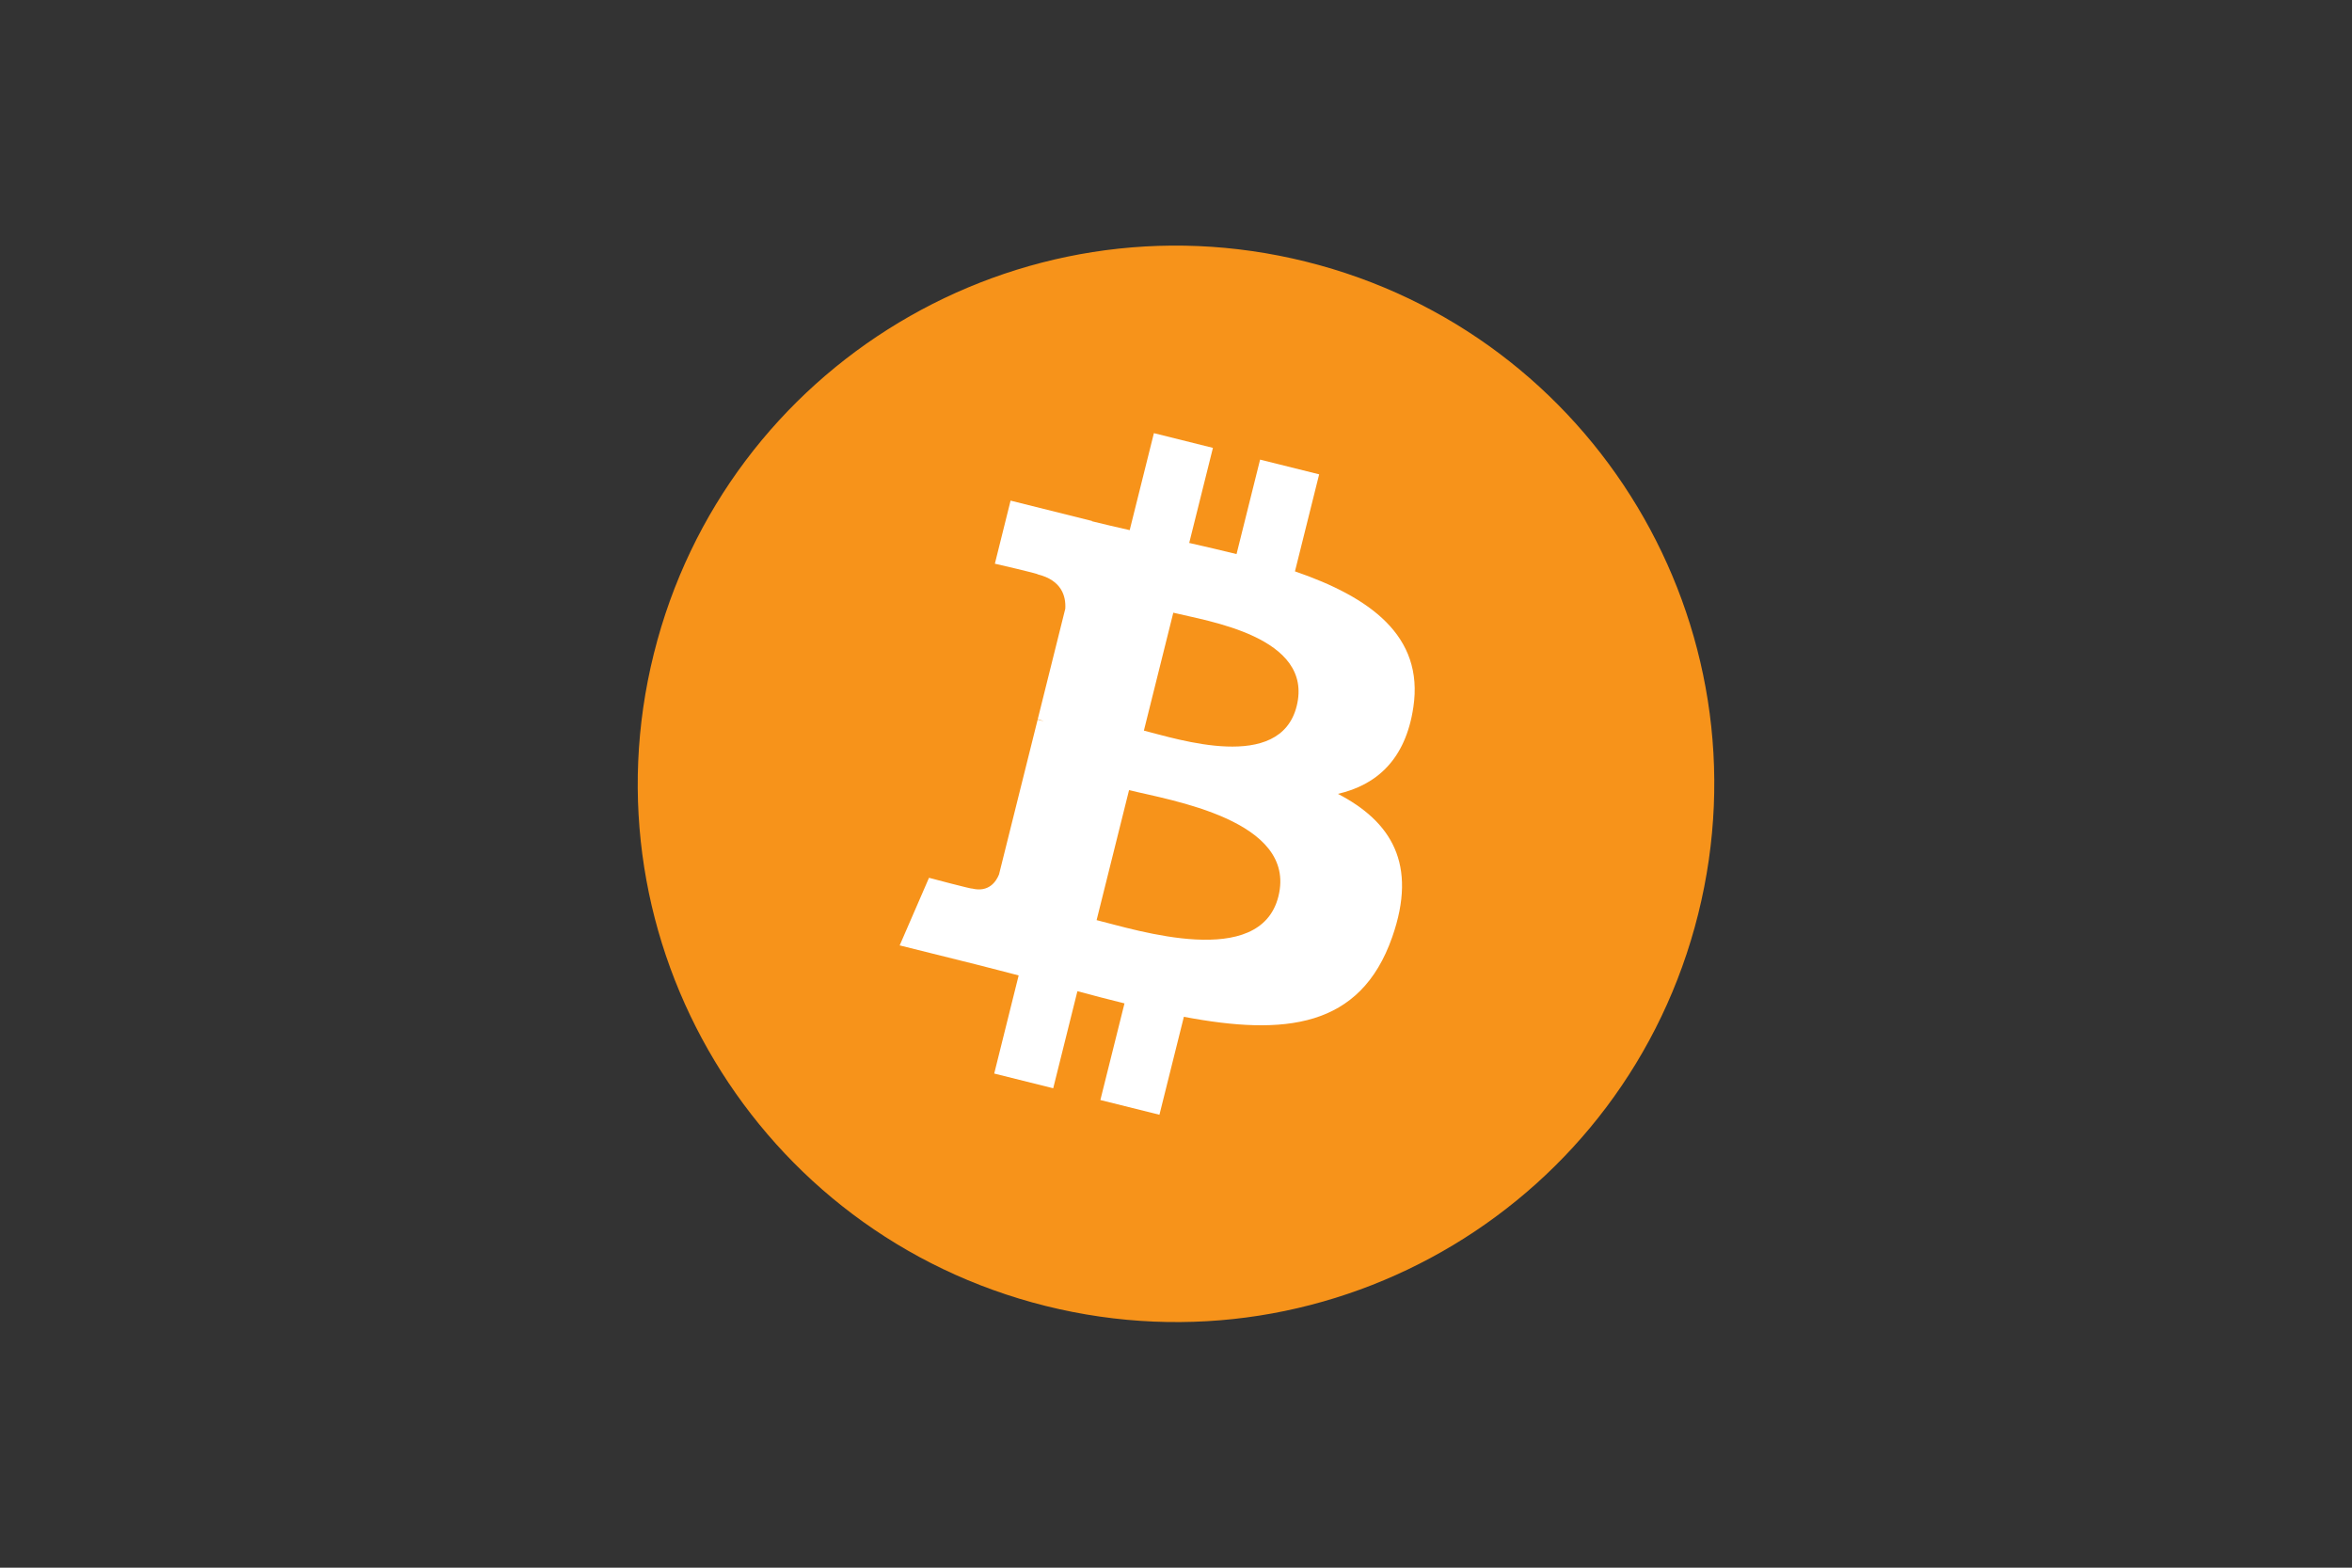 <svg xmlns="http://www.w3.org/2000/svg" width="450" height="300" viewBox="0 0 450 300" fill="none"><rect x="0" y="0" width="450" height="300" fill="#333333" stroke="none"/><g clip-path="url(#clip0_16_216)"><path d="M324.908 174.916C311.151 230.095 255.264 263.677 200.079 249.916C144.916 236.159 111.334 180.269 125.098 125.093C138.848 69.908 194.736 36.323 249.905 50.08C305.087 63.837 338.665 119.734 324.908 174.916Z" fill="#F7931A"></path><path d="M270.414 135.326C272.465 121.62 262.029 114.253 247.761 109.338L252.389 90.772L241.088 87.956L236.582 106.032C233.611 105.292 230.56 104.593 227.528 103.901L232.066 85.706L220.772 82.889L216.14 101.448C213.681 100.888 211.267 100.335 208.923 99.752L208.936 99.694L193.351 95.803L190.345 107.873C190.345 107.873 198.73 109.795 198.552 109.914C203.13 111.056 203.957 114.085 203.818 116.486L198.546 137.637C198.861 137.717 199.27 137.833 199.721 138.013C199.344 137.92 198.942 137.817 198.527 137.717L191.136 167.346C190.576 168.736 189.157 170.822 185.958 170.03C186.07 170.195 177.743 167.98 177.743 167.98L172.133 180.916L186.839 184.582C189.575 185.268 192.257 185.986 194.896 186.662L190.219 205.44L201.507 208.256L206.139 189.678C209.223 190.515 212.216 191.287 215.145 192.014L210.529 210.506L221.831 213.323L226.507 194.58C245.778 198.227 260.269 196.756 266.368 179.326C271.283 165.292 266.124 157.197 255.985 151.918C263.368 150.216 268.93 145.359 270.414 135.326ZM244.594 171.534C241.101 185.567 217.472 177.981 209.812 176.078L216.017 151.201C223.678 153.113 248.244 156.898 244.594 171.534ZM248.089 135.123C244.902 147.889 225.236 141.403 218.856 139.813L224.483 117.249C230.862 118.839 251.408 121.807 248.089 135.123Z" fill="white"></path></g><defs><clipPath id="clip0_16_216"><rect width="206" height="206" fill="white" transform="translate(122 47)"></rect></clipPath></defs></svg>
